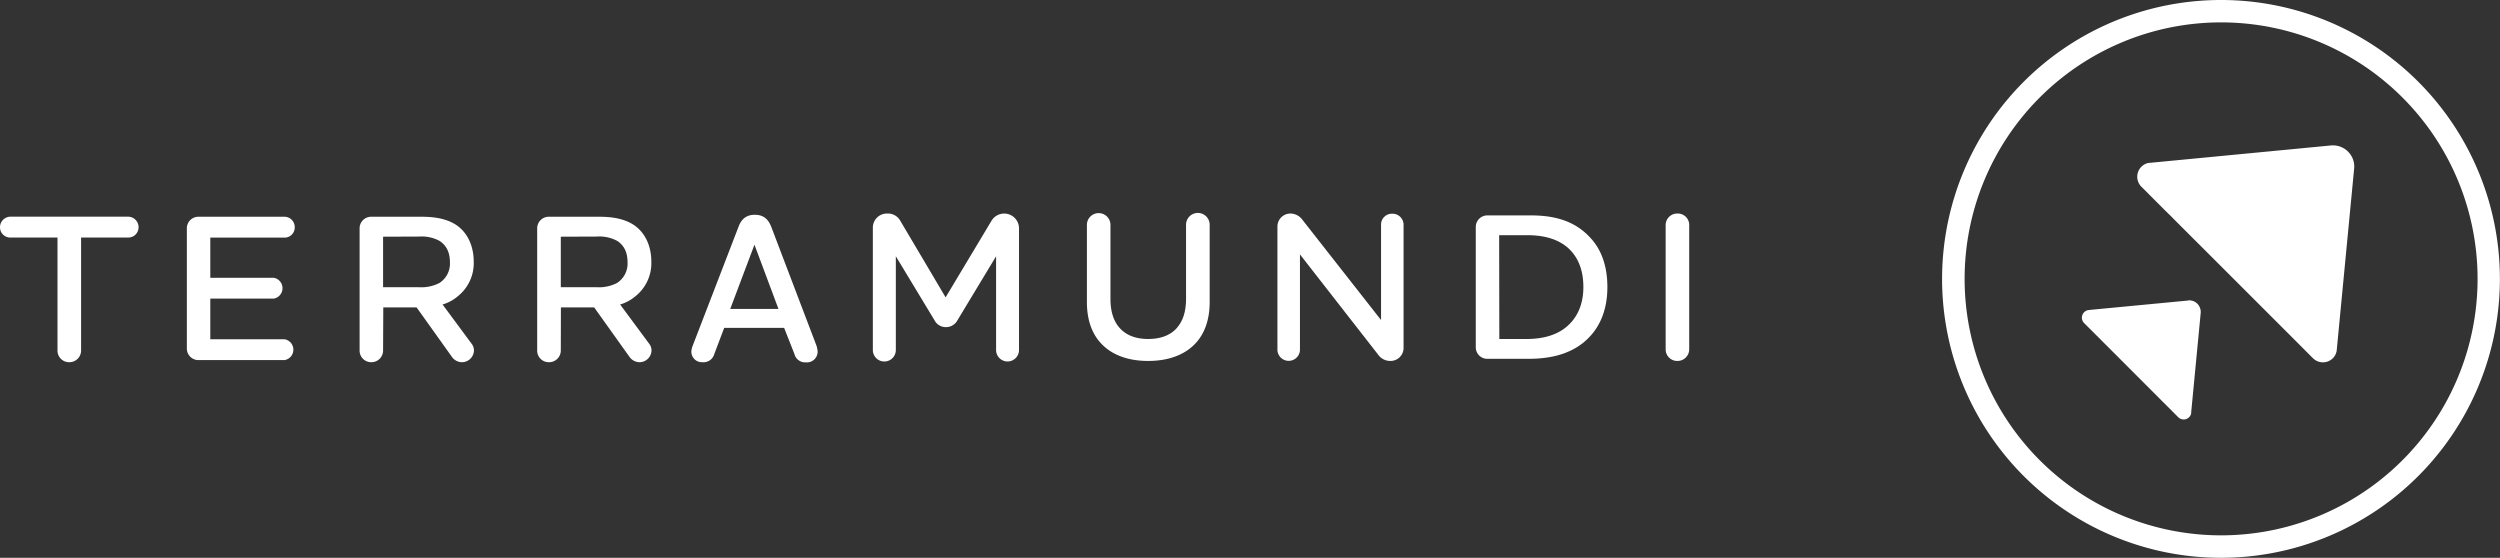 <svg xmlns="http://www.w3.org/2000/svg" viewBox="0 0 709.12 158.21"><rect x="0" y="0" width="709.12" height="158.21" fill="#333333" stroke="none"/><defs><style>.cls-1{fill:#fff;}</style></defs><title>Ativo 1</title><g id="Camada_2" data-name="Camada 2"><g id="Camada_1-2" data-name="Camada 1"><path class="cls-1" d="M630,151.85A72.75,72.75,0,1,1,702.76,79.1,72.75,72.75,0,0,1,630,151.85M630,0a79.11,79.11,0,1,0,79.09,79.1A79.1,79.1,0,0,0,630,0"/><path class="cls-1" d="M661.16,41.26l-50.94,4.89-.85.07a4,4,0,0,0-2,6.71l6.47,6.48L616,61.53l.47.49,30.5,30.48.48.48,4,4,4.62,4.63h0a4,4,0,0,0,5.64,0,3.87,3.87,0,0,0,1.08-2.1l.07-.7,4.89-51A5.91,5.91,0,0,0,666,43a6,6,0,0,0-4.8-1.74"/><path class="cls-1" d="M620.72,85.24l-28,2.67-.45.06a2.12,2.12,0,0,0-1.1.59,2.17,2.17,0,0,0,0,3.09h0l3.54,3.54,1.16,1.15.27.28,16.73,16.74.26.27,2.2,2.18,2.52,2.53h0a2.18,2.18,0,0,0,3.69-1.15l0-.39,2.68-28a3.34,3.34,0,0,0-.95-2.65,3.26,3.26,0,0,0-2.63-.94"/><path class="cls-1" d="M23,67.38V99.51a3.32,3.32,0,0,1-3.35,3.23,3.29,3.29,0,0,1-3.34-3.23V67.38H2.86A2.91,2.91,0,0,1,0,64.46a3,3,0,0,1,2.86-3H36.38a3,3,0,0,1,2.93,3,2.92,2.92,0,0,1-2.93,2.92Z"/><path class="cls-1" d="M59.65,96.23H80.73a3,3,0,0,1,0,5.91H56.3A3.28,3.28,0,0,1,53,98.92V64.7a3.28,3.28,0,0,1,3.34-3.22H80.73a2.93,2.93,0,0,1,2.87,3,2.87,2.87,0,0,1-2.87,2.92H59.65V78.79h18a3,3,0,0,1,0,5.91h-18Z"/><path class="cls-1" d="M108.66,67.14V81.47h10.16a11.31,11.31,0,0,0,5.8-1.19,6.54,6.54,0,0,0,3-5.91c0-3-1.15-4.83-2.88-6a10.6,10.6,0,0,0-5.85-1.27Zm0,32.37a3.31,3.31,0,0,1-3.33,3.23A3.28,3.28,0,0,1,102,99.51V64.76a3.28,3.28,0,0,1,3.35-3.28h14.2c3.9,0,7.36.59,10.11,2.5,2.92,2.1,4.71,5.73,4.71,10.27a12,12,0,0,1-4.6,9.85,11.65,11.65,0,0,1-4.24,2.27l8.37,11.3a3.13,3.13,0,0,1,.54,1.73,3.43,3.43,0,0,1-3.41,3.34,3.53,3.53,0,0,1-2.87-1.55l-10-14h-9.44Z"/><path class="cls-1" d="M159.07,67.14V81.47h10.15A11.25,11.25,0,0,0,175,80.28a6.54,6.54,0,0,0,3-5.91c0-3-1.13-4.83-2.86-6a10.68,10.68,0,0,0-5.87-1.27Zm0,32.37a3.32,3.32,0,0,1-3.35,3.23,3.28,3.28,0,0,1-3.35-3.23V64.76a3.29,3.29,0,0,1,3.35-3.28h14.21c3.89,0,7.35.59,10.1,2.5,2.93,2.1,4.72,5.73,4.72,10.27a12,12,0,0,1-4.6,9.85,11.77,11.77,0,0,1-4.25,2.27l8.36,11.3a3,3,0,0,1,.54,1.73,3.42,3.42,0,0,1-3.4,3.34,3.53,3.53,0,0,1-2.87-1.55l-10-14h-9.43Z"/><path class="cls-1" d="M207.13,87.63h13.68L214,69.41ZM222.42,93h-17l-2.81,7.41a3.17,3.17,0,0,1-3.35,2.33,3,3,0,0,1-3.16-3,5.28,5.28,0,0,1,.36-1.62l13-33.74c.71-1.91,1.92-3.46,4.66-3.46s3.95,1.61,4.66,3.46l12.84,33.74a7.07,7.07,0,0,1,.3,1.55,3.05,3.05,0,0,1-3.35,3.11,3.12,3.12,0,0,1-3.22-2.33Z"/><path class="cls-1" d="M251.74,60.57a4,4,0,0,1,3.64,2.08l12.84,21.69,13-21.69a4.2,4.2,0,0,1,7.82,2V99.28a3.25,3.25,0,0,1-6.5,0V72.69l-10.93,18.1a3.68,3.68,0,0,1-3.3,2,3.63,3.63,0,0,1-3.27-2l-10.94-18.1V99.28a3.26,3.26,0,0,1-6.52,0V64.62a4,4,0,0,1,4.19-4.05"/><path class="cls-1" d="M333.92,92.87c1.67-1.91,2.5-4.65,2.5-8.12v-21a3.35,3.35,0,0,1,6.7,0V85.71c0,4.66-1.27,8.59-3.77,11.41-3,3.4-7.71,5.26-13.68,5.26s-10.63-1.86-13.61-5.26c-2.52-2.82-3.76-6.75-3.76-11.41V63.79a3.34,3.34,0,0,1,6.68,0v21c0,3.47.84,6.21,2.51,8.12,1.91,2.22,4.72,3.24,8.18,3.24s6.34-1,8.25-3.24"/><path class="cls-1" d="M398.12,98.74a3.7,3.7,0,0,1-3.82,3.64,4.16,4.16,0,0,1-3.35-1.73L368.73,72.16V99.33a3.2,3.2,0,0,1-6.39,0V64.22a3.69,3.69,0,0,1,3.82-3.65,4.29,4.29,0,0,1,3.28,1.79l22.29,28.42V63.62a3.09,3.09,0,0,1,3.17-3,3.15,3.15,0,0,1,3.22,3Z"/><path class="cls-1" d="M425.28,96.16h7.59c4.6,0,8.54-1,11.47-3.46s4.78-6.15,4.78-11.29c0-4.53-1.32-7.83-3.47-10.21-2.81-3.11-7.17-4.49-12.42-4.49h-8Zm24,.9c-4.6,3.76-10.34,4.72-15.83,4.72H421.94a3.27,3.27,0,0,1-3.34-3.23V64.33a3.28,3.28,0,0,1,3.34-3.23h12.31c6.5,0,12.36,1.44,16.83,6.33,3,3.18,4.85,7.77,4.85,14,0,7.29-2.69,12.36-6.69,15.65"/><path class="cls-1" d="M472.46,63.79a3.27,3.27,0,0,1,3.34-3.22,3.23,3.23,0,0,1,3.34,3.22V99.15a3.31,3.31,0,0,1-3.34,3.23,3.27,3.27,0,0,1-3.34-3.23Z"/></g></g></svg>